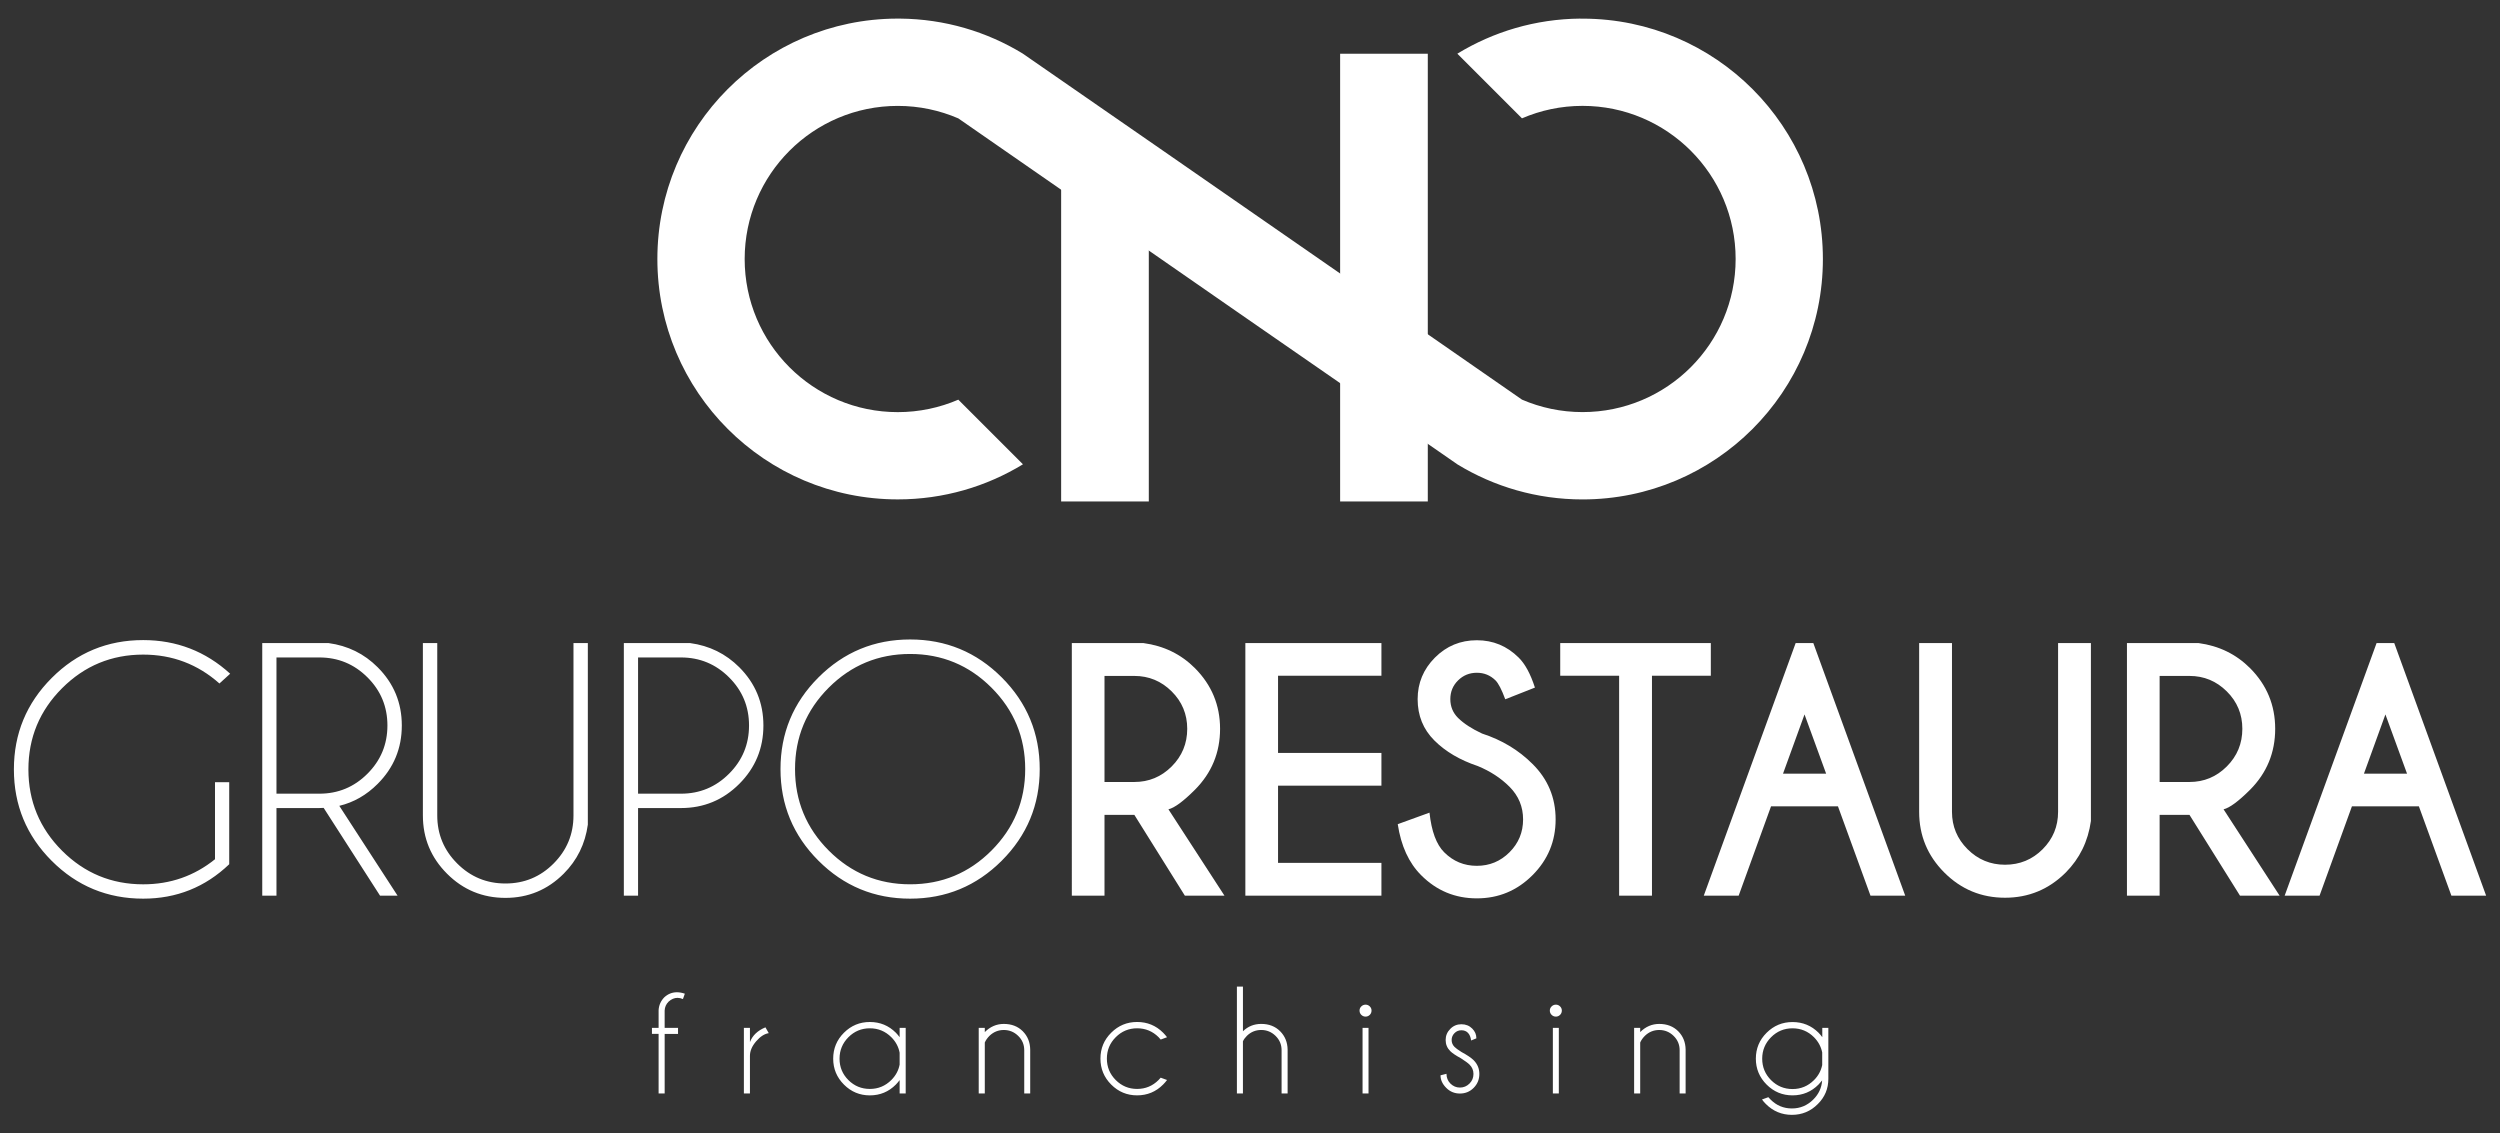 <?xml version="1.0" encoding="utf-8"?>
<!-- Generator: Adobe Illustrator 16.0.0, SVG Export Plug-In . SVG Version: 6.00 Build 0)  -->
<!DOCTYPE svg PUBLIC "-//W3C//DTD SVG 1.1//EN" "http://www.w3.org/Graphics/SVG/1.1/DTD/svg11.dtd">
<svg version="1.1" id="Layer_1" xmlns="http://www.w3.org/2000/svg" xmlns:xlink="http://www.w3.org/1999/xlink" x="0px" y="0px"
	 width="161.755px" height="73.337px" viewBox="0 0 161.755 73.337" enable-background="new 0 0 161.755 73.337"
	 xml:space="preserve">
<rect x="0" y="0" width="161.755" height="73.337" fill="#333333" stroke="none"/>
<g>
	<path fill="#FFFFFF" d="M86.709,32.445h5.672V3.475h-5.672V32.445z M74.33,32.445h-5.672V5.647l5.672,3.951V32.445z M64.815,43.83
		c1.638,1.639,2.457,3.615,2.457,5.93s-0.819,4.291-2.457,5.929c-1.639,1.638-3.614,2.456-5.929,2.456
		c-2.315,0-4.292-0.818-5.93-2.456c-1.638-1.638-2.456-3.614-2.456-5.929s0.818-4.292,2.456-5.93
		c1.638-1.636,3.614-2.455,5.93-2.455C61.201,41.375,63.177,42.193,64.815,43.83 M58.887,42.313c-2.057,0-3.813,0.728-5.267,2.182
		c-1.453,1.453-2.18,3.209-2.18,5.265c0,2.057,0.727,3.813,2.18,5.271c1.454,1.457,3.21,2.185,5.267,2.185s3.811-0.729,5.266-2.185
		c1.452-1.458,2.18-3.214,2.18-5.271c0-2.056-0.728-3.812-2.18-5.265C62.697,43.041,60.943,42.313,58.887,42.313 M41.284,52.282
		v5.669h-0.92V41.609h4.291c1.246,0.169,2.305,0.69,3.177,1.562c1.041,1.042,1.562,2.298,1.562,3.769
		c0,1.478-0.521,2.738-1.562,3.78c-1.043,1.042-2.299,1.563-3.77,1.563H41.284z M41.284,42.539v8.814h2.778
		c1.211,0,2.248-0.43,3.109-1.292c0.862-0.861,1.293-1.901,1.293-3.121c0-1.218-0.431-2.257-1.293-3.114
		c-0.861-0.858-1.898-1.287-3.109-1.287H41.284z M37.104,41.609h0.93v11.746c-0.171,1.246-0.691,2.305-1.563,3.176
		c-1.041,1.042-2.298,1.564-3.769,1.564c-1.478,0-2.737-0.522-3.778-1.564c-1.042-1.042-1.563-2.298-1.563-3.769V41.609h0.93v11.153
		c0,1.212,0.431,2.249,1.292,3.109c0.861,0.862,1.901,1.293,3.12,1.293s2.258-0.431,3.115-1.293c0.858-0.86,1.287-1.897,1.287-3.109
		V41.609z M20.941,52.272c-0.088,0.007-0.18,0.01-0.275,0.01h-2.778v5.669h-0.92V41.609h4.291c1.246,0.169,2.304,0.69,3.175,1.562
		c1.044,1.042,1.564,2.298,1.564,3.769c0,1.478-0.521,2.738-1.564,3.78c-0.72,0.722-1.548,1.195-2.481,1.42l3.77,5.811h-1.134
		L20.941,52.272z M17.888,42.539v8.814h2.778c1.211,0,2.248-0.43,3.109-1.292c0.861-0.861,1.292-1.901,1.292-3.121
		c0-1.218-0.431-2.257-1.292-3.114c-0.861-0.858-1.898-1.287-3.109-1.287H17.888z M14.831,55.918
		c-1.554,1.485-3.409,2.227-5.567,2.227c-2.314,0-4.287-0.814-5.918-2.446c-1.632-1.63-2.447-3.604-2.447-5.919
		c0-2.309,0.815-4.28,2.447-5.914c1.631-1.635,3.604-2.451,5.918-2.451c2.158,0,4.035,0.725,5.628,2.176l-0.694,0.632
		c-1.403-1.245-3.047-1.869-4.934-1.869c-2.05,0-3.8,0.726-5.25,2.177c-1.449,1.449-2.176,3.2-2.176,5.25
		c0,2.057,0.727,3.81,2.176,5.261c1.45,1.45,3.2,2.175,5.25,2.175c1.757,0,3.307-0.542,4.647-1.623v-4.986h0.92V55.918z"/>
	<path fill="#FFFFFF" d="M117.896,69.908c-0.076,0.092-0.153,0.18-0.234,0.264c-0.463,0.467-1.024,0.7-1.682,0.7
		c-0.653,0-1.211-0.232-1.676-0.697c-0.464-0.465-0.697-1.024-0.697-1.676c0-0.658,0.233-1.218,0.697-1.678
		c0.465-0.462,1.022-0.693,1.676-0.693c0.657,0,1.219,0.229,1.682,0.689c0.087,0.092,0.169,0.188,0.244,0.289v-0.601h0.392V69.8
		c0,0.64-0.227,1.185-0.681,1.633c-0.462,0.467-1.021,0.7-1.676,0.7c-0.655,0-1.217-0.233-1.684-0.7
		c-0.095-0.094-0.179-0.191-0.254-0.293l0.411-0.15c0.041,0.052,0.09,0.102,0.142,0.15c0.381,0.385,0.842,0.579,1.385,0.579
		c0.537,0,0.998-0.194,1.383-0.579C117.674,70.792,117.864,70.381,117.896,69.908 M117.9,68.094
		c-0.075-0.373-0.252-0.699-0.531-0.983c-0.386-0.385-0.849-0.577-1.389-0.577c-0.542,0-1.004,0.192-1.388,0.577
		c-0.382,0.385-0.574,0.849-0.574,1.389c0,0.542,0.192,1.005,0.574,1.388c0.384,0.383,0.846,0.575,1.388,0.575
		c0.54,0,1.003-0.193,1.389-0.578c0.277-0.276,0.454-0.602,0.531-0.973V68.094z M106.124,67.453v3.297h-0.393v-4.245h0.393v0.273
		c0.351-0.352,0.763-0.528,1.232-0.528c0.501,0,0.91,0.158,1.226,0.472c0.313,0.316,0.474,0.711,0.481,1.188v2.841h-0.387v-2.802
		c0-0.363-0.131-0.671-0.392-0.926c-0.261-0.254-0.571-0.381-0.929-0.381c-0.356,0-0.664,0.126-0.925,0.376
		C106.291,67.157,106.188,67.304,106.124,67.453 M100.94,65.116c0.076,0.075,0.114,0.165,0.114,0.268
		c0,0.112-0.038,0.205-0.114,0.28s-0.167,0.113-0.271,0.113c-0.107,0-0.2-0.038-0.276-0.113s-0.116-0.168-0.116-0.28
		c0-0.104,0.04-0.193,0.116-0.268c0.076-0.074,0.169-0.113,0.276-0.113C100.773,65.003,100.864,65.042,100.94,65.116 M100.859,70.75
		h-0.386v-4.245h0.386V70.75z M94.52,68.471c-0.328-0.179-0.557-0.332-0.684-0.46c-0.2-0.199-0.3-0.438-0.3-0.72
		c0-0.279,0.1-0.52,0.3-0.719c0.197-0.202,0.437-0.301,0.718-0.301s0.513,0.092,0.699,0.277c0.18,0.18,0.27,0.385,0.27,0.618v0.018
		l-0.338,0.138c-0.03-0.218-0.097-0.384-0.206-0.495c-0.106-0.111-0.249-0.166-0.425-0.166c-0.174,0-0.321,0.06-0.445,0.185
		c-0.123,0.124-0.185,0.273-0.185,0.444c0,0.173,0.062,0.322,0.185,0.446c0.071,0.075,0.223,0.187,0.454,0.332
		c0.369,0.2,0.632,0.377,0.789,0.534c0.243,0.247,0.365,0.542,0.365,0.885c0,0.353-0.122,0.651-0.365,0.897
		c-0.245,0.248-0.542,0.37-0.892,0.37c-0.348,0-0.645-0.122-0.889-0.37c-0.245-0.246-0.367-0.515-0.367-0.809l0.386-0.098
		c0,0.252,0.086,0.463,0.257,0.635c0.172,0.169,0.377,0.256,0.613,0.256c0.239,0,0.444-0.086,0.616-0.256
		c0.174-0.172,0.26-0.38,0.26-0.625c0-0.236-0.086-0.44-0.26-0.61C94.985,68.785,94.8,68.65,94.52,68.471 M88.628,65.116
		c0.075,0.075,0.113,0.165,0.113,0.268c0,0.112-0.038,0.205-0.113,0.28c-0.077,0.075-0.168,0.113-0.272,0.113
		c-0.107,0-0.199-0.038-0.276-0.113s-0.115-0.168-0.115-0.28c0-0.104,0.038-0.193,0.115-0.268c0.077-0.074,0.169-0.113,0.276-0.113
		C88.46,65.003,88.551,65.042,88.628,65.116 M88.546,70.75H88.16v-4.245h0.386V70.75z M80.03,63.834h0.391v2.89
		c0.326-0.317,0.721-0.475,1.184-0.475c0.499,0,0.905,0.158,1.22,0.472c0.315,0.316,0.478,0.711,0.486,1.188v2.841h-0.39v-2.802
		c0-0.363-0.131-0.671-0.391-0.926c-0.261-0.254-0.57-0.381-0.926-0.381c-0.358,0-0.667,0.126-0.925,0.376
		c-0.117,0.116-0.203,0.235-0.259,0.357v3.375H80.03V63.834z M75.099,69.728l0.411,0.15c-0.075,0.102-0.16,0.199-0.254,0.294
		c-0.463,0.467-1.025,0.7-1.684,0.7c-0.651,0-1.21-0.232-1.674-0.697c-0.465-0.465-0.697-1.025-0.697-1.681
		c0-0.655,0.232-1.214,0.697-1.676c0.464-0.463,1.022-0.694,1.674-0.694c0.658,0,1.221,0.231,1.684,0.694
		c0.094,0.095,0.179,0.192,0.254,0.292l-0.411,0.152c-0.043-0.052-0.089-0.105-0.138-0.156c-0.385-0.382-0.847-0.573-1.389-0.573
		c-0.537,0-0.998,0.192-1.381,0.575c-0.384,0.383-0.574,0.845-0.574,1.386c0,0.542,0.19,1.003,0.574,1.388
		c0.383,0.383,0.844,0.574,1.381,0.574c0.542,0,1.004-0.192,1.389-0.577C75.01,69.83,75.056,69.78,75.099,69.728 M63.718,67.453
		v3.297h-0.393v-4.245h0.393v0.273c0.352-0.352,0.762-0.528,1.23-0.528c0.503,0,0.91,0.158,1.226,0.472
		c0.314,0.316,0.475,0.711,0.482,1.188v2.841h-0.386v-2.802c0-0.363-0.13-0.671-0.392-0.926c-0.261-0.254-0.571-0.381-0.931-0.381
		c-0.354,0-0.662,0.126-0.924,0.376C63.884,67.157,63.782,67.304,63.718,67.453 M58.6,70.75h-0.392v-0.866
		c-0.074,0.102-0.156,0.197-0.244,0.289c-0.463,0.467-1.024,0.7-1.683,0.7c-0.652,0-1.211-0.232-1.675-0.697
		c-0.465-0.465-0.697-1.024-0.697-1.676c0-0.658,0.232-1.219,0.697-1.681c0.464-0.463,1.022-0.694,1.675-0.694
		c0.658,0,1.22,0.231,1.683,0.694c0.088,0.092,0.17,0.188,0.244,0.289v-0.601H58.6V70.75z M58.208,68.881v-0.768
		c-0.071-0.381-0.251-0.716-0.537-1.003c-0.386-0.385-0.849-0.577-1.39-0.577s-1.003,0.192-1.387,0.577
		c-0.383,0.385-0.574,0.849-0.574,1.389c0,0.542,0.191,1.003,0.574,1.385c0.384,0.382,0.846,0.572,1.387,0.572
		s1.004-0.192,1.39-0.577C57.957,69.592,58.137,69.259,58.208,68.881 M49.74,66.847c-0.276,0.042-0.549,0.218-0.816,0.528
		c-0.268,0.311-0.401,0.624-0.401,0.94v2.436h-0.392v-4.245h0.392v0.919c0.163-0.428,0.498-0.746,1.003-0.954L49.74,66.847z
		 M43.005,66.895v3.855h-0.392v-3.855h-0.431v-0.39h0.431v-1.149c0.02-0.321,0.142-0.595,0.367-0.827
		c0.237-0.218,0.51-0.328,0.816-0.328c0.163,0,0.334,0.031,0.514,0.093l-0.123,0.347c-0.12-0.052-0.237-0.078-0.351-0.078
		c-0.203,0-0.396,0.081-0.577,0.245c-0.161,0.161-0.245,0.352-0.255,0.576v1.122h0.866v0.39H43.005z M141.663,52.722h-1.931v5.229
		h-2.114V41.609h4.637c1.314,0.177,2.425,0.718,3.331,1.623c1.083,1.089,1.623,2.397,1.623,3.923c0,1.538-0.54,2.854-1.623,3.942
		c-0.751,0.749-1.321,1.171-1.717,1.267l3.626,5.587h-2.563L141.663,52.722z M139.732,43.733v6.863h1.931
		c0.939,0,1.744-0.334,2.415-1.005c0.671-0.67,1.006-1.483,1.006-2.436c0-0.947-0.335-1.754-1.006-2.42
		c-0.671-0.667-1.476-1.001-2.415-1.001H139.732z M133.162,41.609h2.124v11.512c-0.184,1.313-0.726,2.423-1.624,3.329
		c-1.09,1.089-2.401,1.635-3.932,1.635c-1.532,0-2.842-0.542-3.928-1.629c-1.086-1.086-1.629-2.396-1.629-3.927V41.609h2.124v10.918
		c0,0.94,0.335,1.744,1.006,2.416c0.671,0.67,1.479,1.007,2.427,1.007c0.953,0,1.764-0.334,2.431-1.001
		c0.666-0.667,1.001-1.474,1.001-2.421V41.609z M117.326,41.609l5.945,16.342h-2.247l-2.105-5.781h-4.329l-2.095,5.781h-2.257
		l5.944-16.342H117.326z M118.154,50.057l-1.398-3.832l-1.391,3.832H118.154z M106.886,43.723v14.228h-2.125V43.723h-3.811v-2.114
		h9.744v2.114H106.886z M95.616,49.565c-1.158-0.387-2.097-0.941-2.814-1.66c-0.719-0.717-1.078-1.608-1.078-2.669
		c0-1.042,0.373-1.938,1.118-2.687c0.747-0.75,1.65-1.124,2.713-1.124c1.049,0,1.947,0.371,2.696,1.112
		c0.422,0.41,0.775,1.061,1.062,1.951l-1.92,0.757c-0.231-0.627-0.442-1.035-0.634-1.226c-0.334-0.327-0.735-0.49-1.204-0.49
		c-0.478,0-0.882,0.166-1.216,0.496s-0.5,0.733-0.5,1.211c0,0.476,0.166,0.881,0.5,1.215c0.374,0.368,0.892,0.705,1.553,1.011
		c1.28,0.416,2.365,1.069,3.258,1.961c1.001,0.987,1.502,2.186,1.502,3.595c0,1.41-0.5,2.614-1.497,3.61
		c-0.998,0.999-2.197,1.498-3.6,1.498c-1.41,0-2.612-0.501-3.606-1.501c-0.796-0.796-1.3-1.896-1.512-3.299l2.054-0.746
		c0.13,1.206,0.445,2.06,0.95,2.564c0.585,0.586,1.289,0.877,2.114,0.877c0.823,0,1.528-0.292,2.113-0.877
		c0.586-0.585,0.879-1.294,0.879-2.125c0-0.824-0.293-1.528-0.879-2.114C97.11,50.345,96.425,49.899,95.616,49.565 M89.381,41.609
		v2.114h-6.689v4.995h6.689v2.115h-6.689v4.995h6.689v2.124h-8.804V41.609H89.381z M73.394,52.722h-1.931v5.229h-2.114V41.609h4.638
		c1.314,0.177,2.425,0.718,3.329,1.623c1.082,1.089,1.625,2.397,1.625,3.923c0,1.538-0.543,2.854-1.625,3.942
		c-0.749,0.749-1.321,1.171-1.716,1.267l3.626,5.587h-2.563L73.394,52.722z M71.463,43.733v6.863h1.931
		c0.939,0,1.744-0.334,2.416-1.005c0.67-0.67,1.006-1.483,1.006-2.436c0-0.947-0.336-1.754-1.006-2.42
		c-0.672-0.667-1.477-1.001-2.416-1.001H71.463z M154.913,41.609l5.944,16.342h-2.247l-2.104-5.781h-4.331l-2.095,5.781h-2.258
		l5.947-16.342H154.913z M155.74,50.057l-1.399-3.832l-1.389,3.832H155.74z M102.252,1.203c-2.914,0.025-5.636,0.853-7.959,2.271
		l4.181,4.181v0.002c1.202-0.518,2.526-0.807,3.918-0.807c5.47,0,9.907,4.435,9.907,9.906c0,5.472-4.438,9.907-9.907,9.907
		c-1.392,0-2.716-0.289-3.918-0.807l-5.358-3.718L75.297,9.783l-9.115-6.31l0.001-0.001l-0.014-0.008l-0.003-0.002
		c-2.317-1.411-5.032-2.234-7.938-2.258h-0.185c-8.569,0.024-15.51,6.979-15.51,15.554c0,8.591,6.964,15.554,15.556,15.554
		c2.966,0,5.738-0.831,8.098-2.271l-4.182-4.181v-0.001c-1.2,0.517-2.525,0.807-3.916,0.807c-5.471,0-9.908-4.435-9.908-9.907
		c0-5.471,4.438-9.907,9.908-9.907c1.391,0,2.716,0.29,3.916,0.808l4.89,3.392l1.047,0.726l0.605,0.42l7.041,4.886l4.651,3.227
		l2.039,1.412l10.4,7.2l1.619,1.122l-0.001,0.001l0.014,0.008l0.005,0.002c2.354,1.432,5.118,2.258,8.075,2.258
		c8.59,0,15.554-6.963,15.554-15.554c0-8.574-6.938-15.529-15.509-15.554H102.252z"/>
</g>
</svg>
